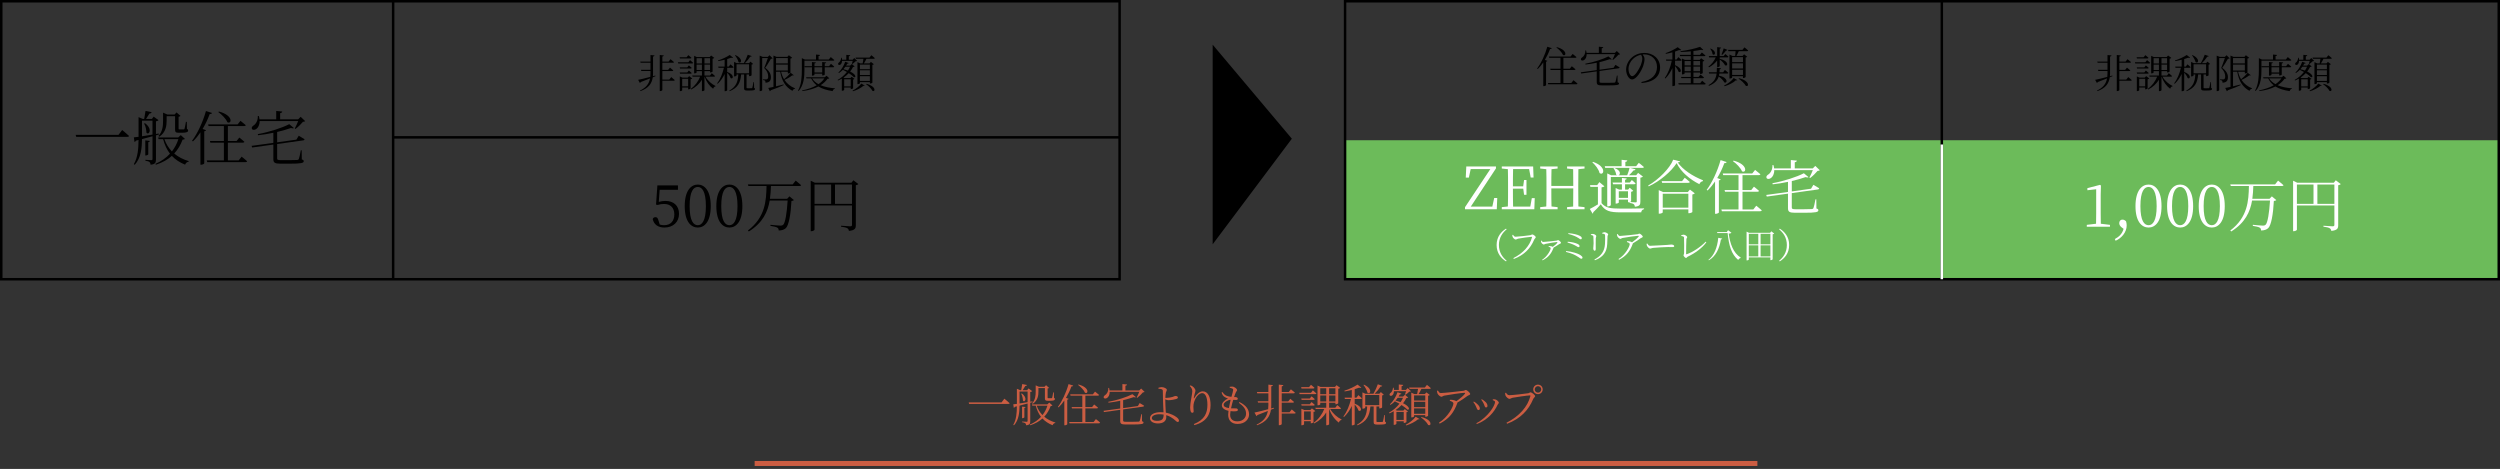 <?xml version="1.0" encoding="UTF-8"?><svg id="_レイヤー_2" xmlns="http://www.w3.org/2000/svg" width="1001" height="187.765" viewBox="0 0 1001 187.765"><rect x="0" y="0" width="1001" height="187.765" fill="#333333" stroke="none"/><defs><style>.cls-1{stroke:#cb5d42;stroke-width:2px;}.cls-1,.cls-2,.cls-3{stroke-miterlimit:10;}.cls-1,.cls-4{fill:#cb5d42;}.cls-2{stroke:#fff;}.cls-2,.cls-3{fill:none;}.cls-5{fill:#fff;}.cls-3{stroke:#000;}.cls-6{fill:#6cbb5a;}</style></defs><g id="_レイヤー_2-2"><rect class="cls-6" x="538.564" y="56.151" width="461.936" height="55.651"/><path d="M621.334,19.289c-.086.207-.31.344-.689.327-.568,1.568-1.292,3.049-2.084,4.375l1.017.379c-.069.155-.224.275-.534.31v9.44c-.017.086-.465.379-.913.379h-.207v-9.509c-.689,1.016-1.43,1.912-2.205,2.653l-.258-.172c1.55-2.084,3.152-5.409,4.083-8.751l1.792.569ZM630.016,32.123s1.017.775,1.62,1.344c-.052.189-.207.276-.448.276h-11.266l-.138-.517h5.03v-5.203h-3.962l-.138-.5h4.1v-4.375h-4.496l-.138-.5h8.665l.844-1.051s.948.741,1.55,1.275c-.052.189-.224.276-.465.276h-4.789v4.375h2.566l.792-.999s.931.706,1.482,1.223c-.035.189-.207.275-.448.275h-4.393v5.203h3.169l.861-1.103ZM623.367,18.876c4.358,1.154,3.755,3.842,2.463,3.135-.396-1.017-1.654-2.274-2.653-2.98l.189-.155Z"/><path d="M646.791,25.973s1.051.62,1.706,1.034c-.017.189-.189.327-.414.344l-7.631,1.068v4.203c0,.396.138.534,1.103.534h2.48c1.137,0,1.964-.017,2.326-.052.276-.034.362-.104.448-.275.155-.328.362-1.344.603-2.584h.241l.035,2.688c.431.138.568.259.568.517,0,.551-.672.741-4.255.741h-2.55c-1.688,0-2.119-.293-2.119-1.344v-4.272l-6.219.861-.172-.482,6.391-.878v-2.963c-1.464.31-3.015.568-4.496.723l-.069-.327c3.308-.585,7.252-1.878,9.234-2.929l1.361,1.137c-.138.138-.465.138-.879,0-1.103.396-2.498.792-4.031,1.154v3.049l5.65-.792.689-1.154ZM635.3,21.666c.018,1.189-.465,1.981-.964,2.326-.448.328-1.085.379-1.292-.017-.172-.362.051-.706.396-.947.758-.431,1.413-1.551,1.327-2.825l.293-.018c.103.345.172.672.207.982h4.91v-2.463l1.774.172c-.035.241-.207.414-.62.482v1.809h5.289l.741-.741,1.327,1.275c-.121.121-.327.172-.655.189-.517.637-1.464,1.568-2.188,2.102l-.207-.138c.31-.568.724-1.481,1-2.188h-11.336Z"/><path d="M657.209,32.83c4.221-.741,6.253-2.912,6.253-6.03,0-3.066-2.274-5.03-5.116-5.03-.207,0-.414.017-.621.035.396.551.741,1.154.741,1.826,0,.827-.189,1.792-.534,2.774-.724,2.067-2.722,5.409-4.479,5.409-1.154,0-2.36-1.826-2.36-3.945,0-1.74.827-3.532,2.291-4.841,1.413-1.258,3.188-1.843,5.031-1.843,3.549,0,6.288,2.326,6.288,5.892,0,2.859-1.792,5.788-7.425,6.15l-.069-.396ZM657.088,21.907c-1.206.241-2.377.844-3.256,1.706-1.103,1.068-1.774,2.463-1.774,3.979,0,1.654.758,2.912,1.464,2.912,1.137,0,2.722-2.722,3.428-4.358.327-.827.62-1.878.62-2.653,0-.62-.189-1.068-.482-1.585Z"/><path d="M670.693,26.076c3.256,1.378,2.395,3.411,1.395,2.636-.224-.706-.844-1.636-1.395-2.291v7.701c0,.103-.379.362-.896.362h-.172v-7.235c-.706,1.567-1.637,2.98-2.808,4.186l-.241-.224c1.361-1.895,2.292-4.41,2.808-6.891h-2.222l-.121-.482h2.584v-2.877c-.861.241-1.774.448-2.619.585l-.103-.275c1.706-.551,3.807-1.637,4.841-2.377l1.43,1.103c-.155.172-.431.189-.844.052-.448.189-1.016.396-1.636.603v3.187h.603l.724-.965s.81.689,1.327,1.171c-.052.189-.207.276-.448.276h-2.205v1.757ZM681.528,32.313s.913.724,1.464,1.24c-.051.19-.224.259-.431.259h-10.422l-.138-.5h4.979v-2.016h-3.755l-.138-.5h3.893v-1.774h-2.463v.431c0,.103-.431.344-.878.344h-.172v-6.357l1.137.517h2.377v-1.481h-4.255l-.138-.5h4.393v-1.43c-1.326.138-2.722.241-4.048.258l-.069-.31c2.739-.327,6.081-1.103,7.838-1.757l1.309,1.24c-.172.121-.5.138-.878-.035-.861.172-1.93.345-3.083.482v1.55h2.584l.775-.964s.913.672,1.447,1.206c-.034.19-.189.259-.448.259h-4.358v1.481h2.498l.586-.638,1.309.982c-.103.121-.362.259-.672.328v4.634c-.017.104-.534.345-.896.345h-.172v-.585h-2.653v1.774h2.05l.775-.964s.861.689,1.396,1.188c-.035.189-.207.276-.431.276h-3.79v2.016h2.688l.792-1ZM674.517,24.457v1.74h2.463v-1.74h-2.463ZM676.98,28.505v-1.826h-2.463v1.826h2.463ZM678.049,24.457v1.74h2.653v-1.74h-2.653ZM680.701,28.505v-1.826h-2.653v1.826h2.653Z"/><path d="M684.056,26.697c1.309-1,2.308-2.309,2.946-3.721h-2.67l-.121-.517h3.342v-3.583l1.585.189c-.018.207-.172.362-.569.414v2.98h1.585l.689-.827s.758.603,1.241,1.068c-.035.189-.189.276-.431.276h-3.084v.568c3.928.913,3.308,3.239,2.136,2.602-.362-.775-1.327-1.757-2.136-2.326v2.653c0,.138-.431.379-.81.379h-.207v-2.619c-.844,1.103-1.964,2.016-3.291,2.739l-.207-.275ZM688.431,29.453c-.035.275-.086.551-.155.827,3.928.827,3.377,3.359,2.119,2.688-.362-.775-1.344-1.723-2.222-2.343-.431,1.43-1.447,2.739-3.894,3.738l-.207-.276c2.343-1.257,3.032-2.842,3.256-4.634h-2.998l-.121-.517h3.17c.034-.585.052-1.188.052-1.792l1.654.172c-.035.207-.172.379-.534.431-.017.396-.035.792-.069,1.188h1.447l.724-.947s.844.672,1.378,1.188c-.052.189-.207.276-.448.276h-3.152ZM684.969,19.427c2.67,1.206,1.637,3.118.741,2.309-.018-.724-.5-1.654-.948-2.188l.207-.121ZM691.704,19.978c-.069.189-.275.327-.62.31-.465.585-1.034,1.24-1.516,1.688l-.276-.155c.258-.62.603-1.55.878-2.446l1.533.603ZM690.344,34.242c1.447-.672,3.049-1.861,3.825-2.998l1.43.81c-.086.172-.293.189-.586.104-.947.964-2.842,1.895-4.513,2.36l-.155-.275ZM692.066,20.495l-.138-.517h5.737l.81-1.017s.947.724,1.499,1.258c-.034.189-.189.275-.431.275h-3.325c-.293.672-.655,1.396-.965,1.895h2.481l.603-.637,1.257.982c-.086.121-.344.241-.637.293v7.838c-.017.103-.534.379-.913.379h-.155v-.741h-4.341v.534c0,.138-.431.396-.896.396h-.172v-9.596l1.154.551h1.137c.069-.5.121-1.24.155-1.895h-2.86ZM693.548,22.889v1.999h4.341v-1.999h-4.341ZM693.548,27.42h4.341v-2.05h-4.341v2.05ZM697.889,30.004v-2.067h-4.341v2.067h4.341ZM696.287,31.314c4.497,1.068,4.014,3.704,2.722,3.032-.5-.947-1.861-2.188-2.895-2.859l.172-.172Z"/><path class="cls-5" d="M599.501,79.271l-.188,4.509h-12.728v-.821l10.145-15.265h-7.867l-.728,3.429h-1.245l.211-4.462h11.882v.775l-10.074,15.287h8.618l.751-3.452h1.221Z"/><path class="cls-5" d="M614.509,79.341l-.164,4.438h-13.033v-.845l2.442-.259c.071-2.23.071-4.509.071-6.811v-1.291c0-2.278,0-4.579-.071-6.834l-2.442-.258v-.822h12.563l.164,4.415h-1.15l-.634-3.382h-6.411c-.071,2.208-.071,4.509-.071,6.904h4.11l.352-2.536h.963v5.941h-.963l-.329-2.466h-4.133c0,2.606,0,4.908.071,7.186h6.88l.611-3.382h1.174Z"/><path class="cls-5" d="M631.983,67.741c-.047,2.231-.047,4.509-.047,6.834v1.291c0,2.255,0,4.557.047,6.811l2.465.259v.845h-6.998v-.845l2.442-.235c.047-2.207.047-4.509.047-7.256h-8.783c0,2.724,0,5.025.071,7.232l2.442.259v.845h-6.974v-.845l2.442-.259c.071-2.23.071-4.509.071-6.811v-1.291c0-2.278,0-4.579-.071-6.834l-2.442-.258v-.822h6.974v.822l-2.442.258c-.071,2.185-.071,4.438-.071,6.717h8.783c0-2.255,0-4.509-.047-6.717l-2.442-.258v-.822h6.998v.822l-2.465.258Z"/><path class="cls-5" d="M641.261,81.337c1.667,1.902,3.499,2.185,7.585,2.185,2.818,0,6.575,0,9.44-.094v.328c-.657.117-1.08.563-1.15,1.269h-8.266c-4.321,0-6.247-.54-7.914-3.218-.845,1.033-2.208,2.419-3.053,3.194.07.281-.047.423-.235.54l-1.104-1.879c.775-.376,2.043-1.104,3.241-1.832v-7.021h-3.03l-.117-.681h2.841l.893-1.221,2.02,1.69c-.165.164-.517.353-1.151.423v6.316ZM637.833,64.805c5.636,1.902,4.368,5.754,2.63,4.485-.305-1.456-1.714-3.264-2.888-4.297l.258-.188ZM642.553,66.544h6.739v-2.56l2.278.234c-.047.306-.235.517-.775.61v1.715h4.298l1.08-1.339s1.292.939,2.043,1.668c-.07.258-.258.352-.587.352h-4.932l2.161.563c-.071.259-.376.47-.822.47-.446.61-1.104,1.292-1.808,1.926h2.889l.775-.963,1.949,1.479c-.165.188-.564.399-1.034.446v9.604c0,1.151-.234,1.855-2.207,2.02-.047-.376-.141-.751-.423-.986-.282-.211-.775-.423-1.691-.517v-.328c-.117.023-.258.047-.399.047h-.235v-1.057h-3.687v1.174c0,.117-.54.423-1.08.423h-.188v-6.247l1.385.635h1.127v-2.138h-3.546l-.188-.681h3.734v-1.855l1.926.235c-.047.258-.235.446-.658.517v1.104h1.879l.822-1.01s.916.751,1.503,1.315c-.071.258-.282.375-.587.375h-3.616v2.138h1.221l.634-.752,1.433,1.245c-.165.164-.493.328-.869.398v3.805c-.023.07-.235.188-.517.281.422.048,1.902.142,2.301.142.375,0,.47-.117.47-.423v-9.746h-10.38v11.249c0,.164-.563.54-1.198.54h-.234v-13.221l1.573.751h2.395c-.141-.047-.258-.117-.399-.234-.047-.846-.587-1.949-1.081-2.607l.258-.117c2.795.939,2.607,2.654,1.785,2.959h3.452c.376-.893.751-2.066.963-2.959h-9.769l-.164-.681ZM651.853,79.224v-2.63h-3.687v2.63h3.687Z"/><path class="cls-5" d="M672.709,64.618c-.07.282-.375.376-.939.423,2.067,2.959,5.965,5.495,10.098,7.139l-.047.353c-.681.117-1.221.634-1.386,1.221-3.875-1.926-7.444-5.002-9.111-8.431-2.184,3.405-6.763,7.28-11.202,9.3l-.188-.353c4.016-2.23,8.759-6.951,10.004-10.332l2.771.681ZM676.654,75.914l1.949,1.503c-.165.188-.54.375-.986.469v6.998c-.023.165-.846.493-1.362.493h-.235v-1.526h-10.262v1.198c0,.164-.681.517-1.338.517h-.258v-9.44l1.714.775h9.91l.869-.986ZM674.564,71.169s1.245.963,2.043,1.69c-.071.235-.305.353-.634.353h-10.45l-.188-.681h8.148l1.081-1.362ZM676.02,83.146v-5.565h-10.262v5.565h10.262Z"/><path class="cls-5" d="M691.358,64.877c-.118.281-.423.469-.939.445-.775,2.138-1.761,4.157-2.841,5.965l1.385.517c-.094.212-.305.376-.728.423v12.869c-.023.117-.634.517-1.245.517h-.282v-12.963c-.939,1.386-1.949,2.606-3.006,3.616l-.352-.234c2.113-2.842,4.297-7.374,5.565-11.93l2.442.775ZM703.194,82.371s1.386,1.058,2.208,1.832c-.07.259-.282.376-.611.376h-15.358l-.188-.705h6.857v-7.092h-5.401l-.188-.681h5.589v-5.965h-6.129l-.188-.681h11.812l1.15-1.433s1.292,1.01,2.114,1.737c-.071.259-.305.376-.634.376h-6.528v5.965h3.499l1.08-1.362s1.269.963,2.02,1.668c-.047.258-.282.375-.611.375h-5.988v7.092h4.321l1.174-1.503ZM694.129,64.312c5.941,1.574,5.119,5.237,3.358,4.274-.54-1.386-2.254-3.1-3.616-4.062l.258-.212Z"/><path class="cls-5" d="M726.07,73.988s1.432.845,2.325,1.409c-.023.258-.258.445-.563.469l-10.403,1.456v5.73c0,.54.188.728,1.503.728h3.382c1.55,0,2.677-.023,3.17-.07.376-.047.493-.141.611-.376.211-.446.493-1.831.822-3.522h.329l.047,3.664c.587.188.775.352.775.704,0,.752-.916,1.01-5.8,1.01h-3.476c-2.302,0-2.889-.399-2.889-1.832v-5.823l-8.478,1.174-.235-.657,8.712-1.198v-4.039c-1.996.423-4.109.775-6.129.986l-.094-.446c4.509-.798,9.887-2.56,12.587-3.992l1.855,1.551c-.188.188-.634.188-1.198,0-1.503.54-3.405,1.08-5.495,1.573v4.156l7.703-1.08.939-1.573ZM710.407,68.117c.023,1.62-.634,2.7-1.315,3.17-.611.446-1.479.517-1.761-.023-.235-.493.07-.963.54-1.291,1.033-.587,1.926-2.114,1.808-3.852l.399-.023c.141.47.235.916.282,1.339h6.693v-3.358l2.418.234c-.047.329-.282.564-.845.658v2.466h7.209l1.01-1.01,1.808,1.737c-.165.164-.446.235-.893.259-.704.868-1.996,2.137-2.982,2.864l-.282-.188c.423-.775.986-2.02,1.362-2.982h-15.452Z"/><path class="cls-5" d="M603.012,91.553l.238.28c-1.625,1.316-3.082,3.334-3.082,6.275s1.457,4.959,3.082,6.275l-.238.28c-1.891-1.205-3.768-3.18-3.768-6.556s1.877-5.351,3.768-6.556Z"/><path class="cls-5" d="M606.815,94.79c.798,0,5.252-.477,5.925-.616.364-.085.546-.309.785-.309.406,0,1.387.729,1.387,1.12,0,.309-.448.547-.645,1.009-1.471,3.488-3.978,6.107-8.11,7.69l-.21-.336c4.006-2.018,6.583-5.015,7.452-8.293.056-.21-.028-.238-.168-.238-.617,0-4.595.561-5.393.743-.378.084-.687.364-.953.364-.42,0-1.079-.673-1.219-1.023-.07-.195-.112-.406-.14-.798l.266-.099c.224.337.533.785,1.023.785Z"/><path class="cls-5" d="M617.217,96.316c.238.351.378.561.687.561.771,0,4.692-.435,5.337-.532.294-.028.406-.21.616-.21.322,0,1.177.756,1.177,1.092,0,.295-.49.351-.729.519-.448.309-1.359.896-2.283,1.415,0,.056-.014.112-.042.196-.812,2.157-2.031,3.754-4.356,4.889l-.168-.225c2.087-1.33,3.432-3.894,3.432-4.608,0-.336-.392-.504-.84-.658l.042-.225c.28,0,.49-.014.701.015.406.027.728.168.938.294.77-.546,1.541-1.219,1.821-1.667.126-.21.084-.266-.14-.266-.49,0-3.404.476-4.566.728-.406.099-.448.267-.729.267-.308,0-.826-.448-.98-.812-.098-.21-.126-.435-.126-.7l.21-.07Z"/><path class="cls-5" d="M627.087,100.518c2.577.238,4.818,1.022,5.813,1.695.476.322.729.63.729.952,0,.225-.14.435-.477.435-.308,0-.63-.309-1.106-.631-1.709-1.134-2.983-1.54-5.057-2.114l.098-.337ZM627.704,96.778c1.821.112,3.194.533,3.922.869.533.252.827.519.827.91,0,.225-.168.406-.434.406-.196,0-.406-.14-.771-.364-.869-.519-1.821-.952-3.614-1.499l.07-.322ZM633.349,95.378c0,.238-.168.435-.392.435-.294,0-.477-.183-.854-.448-1.079-.7-2.185-1.177-4.174-1.695l.056-.308c2.017.168,3.53.56,4.37.966.771.379.995.658.995,1.051Z"/><path class="cls-5" d="M636.985,94.088v-.279c.28-.084.574-.154.798-.154.518,0,1.373.504,1.373.854,0,.266-.168.406-.21.924-.042.603-.014,3.685-.014,4.259,0,.532-.196.7-.448.7-.308,0-.546-.434-.546-.952,0-.378.112-.925.14-2.073,0-.645-.028-2.018-.084-2.535-.028-.337-.042-.448-.28-.547-.21-.098-.434-.14-.728-.196ZM638.596,104.216l-.182-.309c2.731-1.442,4.048-3.319,4.216-6.19.07-1.275.098-2.466.042-3.433-.028-.238-.056-.434-.308-.574-.154-.084-.477-.14-.84-.182l-.014-.28c.308-.141.7-.267.953-.267.532,0,1.457.547,1.457.841s-.238.378-.266.826c-.028.827-.084,2.241-.126,3.11-.154,3.249-1.765,5.267-4.931,6.457Z"/><path class="cls-5" d="M647.709,93.711c.28.421.476.771.882.771.896,0,6.332-.588,7.144-.714.294-.042.42-.238.658-.238.378,0,1.373.854,1.373,1.246,0,.322-.56.379-.868.616-.603.448-1.849,1.345-3.124,2.06,0,.07-.014.14-.042.224-1.05,2.858-2.507,4.819-5.463,6.332l-.224-.294c2.773-1.695,4.497-5.029,4.497-5.981,0-.42-.519-.631-1.135-.841l.07-.308c.406,0,.644,0,.896.056.448.07.84.21,1.092.378,1.079-.756,2.213-1.709,2.62-2.283.182-.266.126-.322-.168-.322-.672,0-4.651.561-6.22.869-.546.111-.56.364-.896.364-.35,0-.994-.561-1.205-.995-.112-.238-.14-.532-.182-.854l.294-.084Z"/><path class="cls-5" d="M659.581,97.506c.308.477.532.911,1.121.911,1.247,0,6.149-.322,6.794-.351.938-.07,1.331-.154,1.695-.154.532,0,1.163.238,1.163.616,0,.253-.14.406-.616.406-.49,0-.981-.027-1.835-.027-.883,0-4.819.21-5.87.336-.798.084-.952.294-1.358.294-.392,0-1.051-.687-1.247-1.162-.098-.267-.112-.505-.126-.785l.28-.084Z"/><path class="cls-5" d="M673.147,94.215c.336-.127.7-.253.952-.253.575,0,1.471.645,1.471.98,0,.238-.294.406-.336.854-.07.771-.112,4.609-.112,5.897,0,.112.028.154.14.126,2.536-.812,5.785-3.039,7.69-5.057l.266.267c-1.723,2.311-4.398,4.286-7.382,5.715-.435.21-.462.546-.757.546-.336,0-1.008-.771-1.008-1.078,0-.196.224-.378.238-.896.028-.854.056-5.197-.028-6.247-.014-.238-.154-.435-1.121-.589l-.014-.266Z"/><path class="cls-5" d="M684.052,104.048c2.255-1.709,3.572-4.931,3.936-8.825l1.597.295c-.042.182-.21.336-.532.35-.588,3.727-2.101,6.78-4.819,8.349l-.182-.168ZM693.269,93.192c-.182.211-.561.322-1.093.364.532,3.923,1.765,7.704,4.833,9.596l-.07.154c-.406.098-.798.42-.953.784-2.773-2.27-3.754-5.925-4.244-10.758h-4.118l-.112-.42h3.88l.518-.743,1.359,1.022Z"/><path class="cls-5" d="M710.393,93.529c-.098.111-.336.224-.616.28v10.029c-.014.098-.448.336-.771.336h-.14v-1.106h-8.643v.84c0,.112-.322.351-.742.351h-.154v-11.515l.995.477h8.404l.533-.603,1.134.911ZM700.223,93.627v4.202h3.796v-4.202h-3.796ZM700.223,102.662h3.796v-4.44h-3.796v4.44ZM704.944,93.627v4.202h3.922v-4.202h-3.922ZM708.866,102.662v-4.44h-3.922v4.44h3.922Z"/><path class="cls-5" d="M712.612,91.553c1.891,1.205,3.768,3.18,3.768,6.556s-1.877,5.351-3.768,6.556l-.238-.28c1.625-1.316,3.082-3.334,3.082-6.275s-1.457-4.959-3.082-6.275l.238-.28Z"/><path class="cls-5" d="M844.83,90.029v.751h-9.276v-.751l3.71-.446c.023-1.409.047-2.795.047-4.18v-9.629l-3.522.399v-.846l5.072-1.314.352.281-.094,3.641v7.468c0,1.385.023,2.771.047,4.18l3.664.446Z"/><path class="cls-5" d="M849.387,90.945c-.587-.493-.845-1.058-.845-1.598,0-.751.446-1.408,1.315-1.408.446,0,.869.164,1.409.657.165.587.258,1.057.258,1.667,0,2.818-2.161,5.167-4.438,6.129l-.305-.681c1.738-.939,2.982-2.16,3.499-4.086l-.893-.681Z"/><path class="cls-5" d="M865.474,82.538c0,6.27-2.536,8.571-5.19,8.571-2.677,0-5.236-2.302-5.236-8.571s2.56-8.642,5.236-8.642c2.654,0,5.19,2.348,5.19,8.642ZM860.284,90.169c1.644,0,3.241-1.69,3.241-7.632,0-6.012-1.597-7.68-3.241-7.68-1.69,0-3.264,1.645-3.264,7.68,0,5.965,1.574,7.632,3.264,7.632Z"/><path class="cls-5" d="M878.133,82.538c0,6.27-2.536,8.571-5.19,8.571-2.677,0-5.236-2.302-5.236-8.571s2.56-8.642,5.236-8.642c2.654,0,5.19,2.348,5.19,8.642ZM872.943,90.169c1.644,0,3.241-1.69,3.241-7.632,0-6.012-1.597-7.68-3.241-7.68-1.69,0-3.264,1.645-3.264,7.68,0,5.965,1.574,7.632,3.264,7.632Z"/><path class="cls-5" d="M890.792,82.538c0,6.27-2.536,8.571-5.19,8.571-2.677,0-5.236-2.302-5.236-8.571s2.56-8.642,5.236-8.642c2.654,0,5.19,2.348,5.19,8.642ZM885.603,90.169c1.644,0,3.241-1.69,3.241-7.632,0-6.012-1.597-7.68-3.241-7.68-1.69,0-3.264,1.645-3.264,7.68,0,5.965,1.574,7.632,3.264,7.632Z"/><path class="cls-5" d="M912.141,72.322s1.338,1.058,2.16,1.809c-.023.234-.258.353-.61.353h-11.46c-.07,1.69-.141,3.405-.399,5.119h6.88l.939-.986,1.785,1.503c-.165.164-.493.306-.986.353-.282,5.354-1.057,9.722-2.254,10.872-.705.635-1.667.939-2.865.939,0-.47-.118-.868-.517-1.127-.399-.282-1.691-.563-2.795-.728l.024-.423c1.244.141,3.452.328,4.039.328.493,0,.728-.07,1.033-.305.869-.752,1.503-4.885,1.808-9.746h-7.186c-.775,4.509-2.748,8.9-8.36,12.399l-.352-.399c6.974-5.307,7.327-11.93,7.444-17.8h-7.256l-.211-.658h17.941l1.198-1.503Z"/><path class="cls-5" d="M937.248,73.708c-.164.188-.563.399-1.033.47v16.016c0,1.222-.305,2.02-2.771,2.255-.07-.493-.235-.846-.658-1.081-.422-.234-1.15-.445-2.489-.61v-.376s3.1.235,3.687.235c.54,0,.705-.188.705-.61v-7.727h-15.006v9.676c0,.211-.563.61-1.245.61h-.282v-20.195l1.667.798h14.63l.798-.986,1.996,1.526ZM919.682,81.622h6.646v-7.749h-6.646v7.749ZM934.688,81.622v-7.749h-6.81v7.749h6.81Z"/><path d="M845.856,30.498l-1.104.464c-.368,2.529-1.713,4.354-4.946,5.522l-.16-.224c2.449-1.168,3.617-2.721,4.018-4.866-1.041.432-2.273.912-3.729,1.457-.064.192-.192.336-.336.368l-.704-1.249c.913-.176,2.769-.625,4.866-1.185.048-.448.08-.913.08-1.409v-.944h-3.665l-.144-.48h3.809v-2.833h-3.954l-.144-.464h4.098v-2.625l1.601.16c-.032.224-.16.384-.577.448v6.739c0,.4-.016.769-.048,1.137l.96-.256.08.24ZM852.163,30.866s.864.688,1.408,1.201c-.048.176-.192.256-.416.256h-4.562v3.729c0,.16-.448.416-.848.416h-.192v-14.454l1.617.176c-.048.224-.176.384-.577.448v2.017h2.497l.769-.96s.864.672,1.409,1.168c-.048.176-.208.256-.417.256h-4.258v2.865h2.305l.752-.912s.816.656,1.329,1.12c-.048.176-.192.256-.417.256h-3.97v3.409h2.77l.8-.992Z"/><path d="M859.68,24.063s.784.64,1.264,1.104c-.032.16-.192.24-.416.24h-5.57l-.128-.464h4.162l.688-.88ZM855.63,23.407l-.128-.48h2.817l.672-.848s.784.608,1.265,1.072c-.048.176-.192.256-.417.256h-4.209ZM858.575,26.976l.624-.784s.72.56,1.152.992c-.032.176-.176.256-.4.256h-4.274l-.128-.464h3.025ZM855.678,29.489l-.128-.464h3.025l.624-.8s.72.576,1.152,1.008c-.032.176-.176.256-.4.256h-4.274ZM860.56,31.426c-.096.128-.336.256-.656.304v3.698c-.016.112-.512.352-.849.352h-.128v-.736h-2.385v1.104c0,.112-.4.336-.816.336h-.144v-5.89l1.04.48h2.145l.56-.592,1.233.944ZM858.927,34.563v-3.009h-2.385v3.009h2.385ZM865.858,30.706c.928,1.633,2.561,3.025,4.034,3.713l-.016.16c-.432.08-.784.4-.944.96-1.424-1.041-2.689-2.737-3.441-4.834h-.032v5.426c0,.08-.336.352-.865.352h-.16v-4.562c-.977,1.617-2.417,2.929-4.274,3.922l-.176-.24c1.713-1.265,2.994-3.009,3.746-4.898h-3.041l-.128-.464h3.874v-1.76h-2.129v.576c0,.096-.417.32-.816.32h-.16v-7.027l1.057.497h5.154l.576-.625,1.281.96c-.112.128-.368.272-.688.336v5.154c-.016.096-.528.352-.848.352h-.16v-.544h-2.241v1.76h2.208l.705-.928s.832.656,1.329,1.152c-.032.16-.208.24-.417.24h-3.425ZM862.305,23.311v2.113h2.129v-2.113h-2.129ZM864.434,28.017v-2.145h-2.129v2.145h2.129ZM865.458,23.311v2.113h2.241v-2.113h-2.241ZM867.699,28.017v-2.145h-2.241v2.145h2.241Z"/><path d="M874.559,28.801c3.169,1.137,2.353,3.153,1.36,2.449-.192-.672-.8-1.553-1.36-2.129v7.043c0,.08-.368.352-.88.352h-.144v-6.899c-.688,1.489-1.617,2.817-2.785,3.938l-.208-.224c1.296-1.681,2.177-3.954,2.705-6.194h-2.177l-.112-.48h2.577v-2.737c-.833.224-1.729.4-2.561.528l-.096-.256c1.665-.496,3.698-1.489,4.69-2.177l1.345,1.056c-.144.16-.417.16-.8.048-.432.176-.96.352-1.553.528v3.009h.624l.688-.896s.784.656,1.265,1.12c-.032.176-.192.256-.417.256h-2.161v1.665ZM885.332,35.188c.32.128.368.24.368.448,0,.416-.4.608-2.145.608h-1.072c-.993,0-1.168-.256-1.168-.96v-5.475h-1.168c-.304,3.394-1.345,5.378-4.626,6.707l-.112-.24c2.721-1.569,3.441-3.489,3.602-6.467h-.704v.464c0,.096-.432.32-.849.32h-.144v-5.811l1.073.496h2.849c.576-.976,1.2-2.353,1.552-3.377l1.585.544c-.064.176-.256.288-.592.256-.512.801-1.312,1.793-2.129,2.577h1.665v-.016h.032l.528-.592,1.04.928c-.112.112-.336.24-.592.288v4.274c-.016.08-.4.32-.816.32h-.192v-.672h-1.008v5.234c0,.224.048.288.416.288h.849c.4,0,.688,0,.816-.016.128-.016.192-.048.24-.208.096-.256.288-1.296.448-2.257h.208l.048,2.337ZM877.873,22.046c3.233,1.473,2.305,3.666,1.232,2.833-.176-.88-.864-2.017-1.425-2.721l.192-.112ZM878.305,29.329h5.01v-3.602h-5.01v3.602Z"/><path d="M892.768,23.359c-.128.128-.352.176-.705.176-.56.944-1.584,2.721-2.305,3.633,1.697,1.185,2.305,2.529,2.305,3.698.016,1.44-.576,2.177-2.161,2.241,0-.336-.064-.688-.192-.816-.128-.112-.464-.208-.849-.256v-.24h1.232c.192,0,.304-.016.448-.096.288-.144.432-.48.432-1.073,0-1.088-.416-2.225-1.601-3.409.416-.977,1.072-2.737,1.473-3.97h-2.273v12.869c0,.08-.32.368-.833.368h-.176v-14.214l1.216.497h2.065l.672-.656,1.249,1.249ZM901.203,30.113c-.112.144-.272.176-.608.064-.944.736-2.145,1.441-3.105,1.809,1.024,1.552,2.465,2.689,4.258,3.393l-.048.16c-.448.048-.816.352-1.009.848-2.705-1.488-4.257-3.889-4.898-7.667h-1.681v5.842c.944-.208,1.985-.464,3.009-.736l.064.24c-1.28.592-2.993,1.329-5.186,2.081-.064.208-.208.352-.352.4l-.656-1.329c.496-.08,1.232-.24,2.097-.416v-12.549l1.217.512h4.37l.576-.656,1.329,1.024c-.096.128-.384.272-.704.336v5.65c-.032.096-.544.304-.896.304h-.144v-.705h-2.705c.256,1.137.656,2.129,1.185,3.009.816-.624,1.84-1.601,2.657-2.577l1.232.96ZM894.112,23.247v2.145h4.722v-2.145h-4.722ZM894.112,28.241h4.722v-2.369h-4.722v2.369Z"/><path d="M905.487,27.84c0,2.641-.128,6.146-2.321,8.596l-.24-.16c1.393-2.497,1.521-5.586,1.521-8.419v-4.578l1.216.56h4.45v-2.001l1.617.16c-.032.224-.192.384-.592.448v1.393h4.114l.784-.992s.88.704,1.425,1.2c-.032.176-.192.256-.416.256h-11.557v3.537ZM915.443,31.346c-.128.144-.304.192-.705.192-.736,1.024-1.665,1.873-2.769,2.577,1.584.688,3.538,1.072,5.714,1.248v.192c-.464.08-.784.4-.896.928-2.305-.352-4.209-.912-5.714-1.856-1.745.912-3.89,1.521-6.418,1.84l-.096-.272c2.225-.448,4.21-1.121,5.827-2.049-.913-.72-1.649-1.617-2.209-2.753h-1.873l-.144-.464h7.411l.769-.592,1.104,1.008ZM912.593,30.21v-.72h-3.089v.448c0,.128-.448.352-.833.352h-.176v-3.345h-2.849l-.112-.448h2.961v-1.665l1.569.176c-.032.208-.176.336-.56.4v1.088h3.089v-1.665l1.601.176c-.032.208-.176.336-.577.4v1.088h1.729l.752-.944s.8.672,1.328,1.136c-.048.176-.208.256-.432.256h-3.377v2.913c0,.112-.432.352-.832.352h-.192ZM908.56,31.394c.624.976,1.488,1.729,2.545,2.305.976-.656,1.777-1.424,2.369-2.305h-4.914ZM912.593,29.025v-2.081h-3.089v2.081h3.089Z"/><path d="M924.976,35.332c-.016.112-.512.336-.816.336h-.144v-.608h-2.609v.944c0,.064-.32.336-.8.336h-.16v-4.85c-.48.272-.977.528-1.521.752l-.16-.24c1.473-.8,2.753-1.937,3.729-3.185-.561-.336-1.137-.64-1.633-.864-.48.496-1.008.928-1.568,1.28l-.208-.176c1.089-.993,2.161-2.673,2.721-4.338l1.393.512c-.064.16-.256.288-.576.256-.128.256-.288.512-.448.769h1.617l.672-.64,1.121,1.008c-.112.128-.272.176-.641.192-.32.625-.704,1.249-1.168,1.825,2.545,1.217,2.417,2.545,1.489,2.257-.432-.496-1.185-1.072-2.033-1.616-.592.64-1.297,1.249-2.097,1.776l.464.208h2.273l.512-.544,1.136.864c-.08.096-.288.208-.544.256v3.489ZM920.542,24.367c-.096,2.337-2.177,1.809-1.424.8.544-.304.992-1.041,1.088-2.049l.24.016c.048.288.08.544.096.784h1.713v-1.953l1.569.16c-.016.224-.192.384-.576.448v1.345h1.537l.64-.672,1.168,1.137c-.128.112-.304.128-.608.144-.32.352-.896.832-1.296,1.088l-.224-.112c.096-.272.256-.752.368-1.136h-4.29ZM921.871,26.72c-.24.336-.512.672-.784.992.688.16,1.281.352,1.809.56.336-.512.625-1.024.865-1.552h-1.889ZM924.016,34.595v-2.849h-2.609v2.849h2.609ZM924.736,36.308c1.312-.688,2.801-1.825,3.521-2.849l1.36.8c-.08.16-.256.176-.512.096-.896.833-2.673,1.729-4.209,2.193l-.16-.24ZM932.275,22.11s.88.672,1.393,1.168c-.032.176-.176.256-.416.256h-2.929c-.304.64-.688,1.345-1.024,1.841h2.241l.561-.592,1.184.928c-.096.112-.32.224-.592.272v7.139c-.016.096-.512.336-.848.336h-.16v-.577h-3.985v.432c0,.128-.384.368-.816.368h-.176v-8.803l1.073.496h1.024c.112-.512.224-1.232.304-1.841h-3.025l-.128-.464h5.57l.752-.96ZM927.697,25.856v1.841h3.985v-1.841h-3.985ZM927.697,30.033h3.985v-1.889h-3.985v1.889ZM931.683,32.419v-1.921h-3.985v1.921h3.985ZM930.322,33.555c4.05,1.008,3.569,3.441,2.385,2.817-.416-.896-1.632-2.033-2.545-2.657l.16-.16Z"/><polyline points="485.553 17.889 517.259 55.54 485.553 97.815"/><rect class="cls-3" x="538.564" y=".5" width="461.936" height="111.303"/><line class="cls-3" x1="777.504" y1="111.803" x2="777.504" y2=".5"/><line class="cls-2" x1="777.504" y1="111.803" x2="777.504" y2="57.852"/><path d="M47.438,54.005l1.479-1.949s1.714,1.385,2.748,2.372c-.07.282-.329.376-.705.376h-20.43l-.235-.798h17.143Z"/><path d="M62.447,63.821c0,1.198-.211,1.949-2.137,2.137-.07-.422-.164-.845-.446-1.057-.282-.258-.775-.423-1.644-.54v-.376s1.926.141,2.349.141c.375,0,.493-.141.493-.47v-9.088c-1.245.352-2.653.728-4.203,1.127-.047,3.476-.353,7.491-2.912,10.286l-.352-.258c1.597-2.748,1.832-6.223,1.878-9.675l-1.033.258c-.117.282-.352.493-.587.54l-.258-1.855c.446-.024,1.104-.118,1.878-.211v-7.891l1.667.728h.587c.165-.916.399-2.254.54-3.194l2.442.493c-.07.329-.375.517-.869.54-.353.634-.893,1.479-1.362,2.161h2.349l.704-.916,1.926,1.409c-.141.211-.54.399-1.01.47v5.072l1.104-.188.071.399-1.174.329v9.628ZM56.858,54.569c1.245-.188,2.677-.423,4.203-.681v-5.565h-4.203v6.247ZM58.032,49.309c3.335,2.442,1.479,5.049.611,3.804-.047-.916-.258-2.536-.939-3.616l.329-.188ZM59.371,61.778c0,.164-.517.47-.963.47h-.235v-6.036l1.808.211c-.023.258-.188.446-.61.517v4.838ZM74.047,55.602c-.188.211-.422.258-.939.305-.775,2.066-1.855,3.969-3.358,5.565,1.597,1.362,3.569,2.372,5.8,3.029l-.047.259c-.634.07-1.127.469-1.385,1.174-2.137-.869-3.898-2.02-5.308-3.522-1.644,1.479-3.733,2.677-6.387,3.546l-.211-.352c2.396-1.033,4.344-2.419,5.847-4.062-1.221-1.597-2.137-3.522-2.748-5.824h-1.808l-.188-.681h8.055l1.01-.939,1.667,1.503ZM63.457,54.451c1.667-1.832,1.832-4.086,1.832-6.152v-3.194l1.714.751h2.889l.798-.845,1.597,1.409c-.141.141-.352.258-.775.329v4.767c0,.258.047.305.423.305h.869c.353,0,.658,0,.775-.023.141,0,.235-.023.306-.235.117-.305.352-1.597.563-2.771h.352l.047,2.841c.423.165.47.353.47.634,0,.587-.563.892-2.56.892h-1.198c-1.245,0-1.456-.352-1.456-1.315v-5.307h-3.382v1.738c0,1.996-.258,4.696-2.982,6.505l-.282-.329ZM65.828,55.719c.658,1.926,1.691,3.57,3.006,4.908,1.151-1.456,2.02-3.123,2.583-4.908h-5.589Z"/><path d="M84.9,45.223c-.118.282-.423.469-.939.446-.775,2.137-1.761,4.157-2.841,5.965l1.385.517c-.094.211-.305.376-.728.423v12.869c-.023.118-.634.517-1.245.517h-.282v-12.962c-.939,1.385-1.949,2.606-3.006,3.616l-.352-.235c2.113-2.841,4.297-7.374,5.565-11.93l2.442.775ZM96.736,62.717s1.386,1.057,2.208,1.832c-.07.258-.282.375-.61.375h-15.358l-.188-.705h6.857v-7.092h-5.401l-.188-.681h5.589v-5.964h-6.129l-.188-.681h11.812l1.15-1.433s1.292,1.01,2.114,1.738c-.07.258-.305.376-.634.376h-6.528v5.964h3.499l1.08-1.362s1.269.963,2.02,1.667c-.047.258-.282.375-.611.375h-5.988v7.092h4.321l1.174-1.503ZM87.671,44.659c5.941,1.574,5.119,5.237,3.358,4.274-.54-1.385-2.254-3.1-3.616-4.062l.258-.211Z"/><path d="M119.612,54.334s1.432.845,2.325,1.409c-.023.258-.258.446-.563.469l-10.403,1.456v5.73c0,.54.188.728,1.503.728h3.382c1.55,0,2.677-.023,3.17-.07.376-.047.493-.141.611-.376.211-.446.493-1.832.822-3.522h.329l.047,3.664c.587.188.775.352.775.705,0,.751-.916,1.01-5.801,1.01h-3.475c-2.302,0-2.889-.399-2.889-1.832v-5.824l-8.478,1.174-.235-.658,8.712-1.198v-4.039c-1.996.423-4.109.775-6.129.986l-.094-.446c4.509-.798,9.887-2.56,12.587-3.992l1.855,1.55c-.188.188-.634.188-1.198,0-1.503.54-3.405,1.08-5.495,1.573v4.156l7.703-1.08.939-1.573ZM103.949,48.463c.023,1.621-.634,2.701-1.315,3.17-.611.446-1.479.517-1.761-.023-.235-.493.07-.963.54-1.292,1.033-.587,1.926-2.114,1.808-3.852l.399-.023c.141.47.235.916.282,1.339h6.693v-3.358l2.418.235c-.047.329-.282.564-.845.658v2.466h7.209l1.01-1.01,1.808,1.738c-.165.164-.446.235-.893.258-.704.869-1.996,2.137-2.982,2.865l-.282-.188c.423-.775.986-2.02,1.362-2.982h-15.452Z"/><path d="M263.779,80.847c.869-.258,1.69-.399,2.653-.399,3.241,0,5.448,1.855,5.448,5.166,0,3.241-2.301,5.495-5.847,5.495-2.489,0-4.157-1.127-4.697-3.381.188-.517.587-.775,1.104-.775.658,0,.939.329,1.245,1.432l.47,1.527c.587.164,1.127.258,1.738.258,2.654,0,4.109-1.691,4.109-4.321,0-2.724-1.62-4.18-4.109-4.18-.869,0-1.738.117-2.56.399l-.658-.141.54-7.679h8.243v1.761h-7.327l-.352,4.837Z"/><path d="M284.587,82.538c0,6.27-2.536,8.571-5.19,8.571-2.677,0-5.237-2.301-5.237-8.571s2.56-8.642,5.237-8.642c2.654,0,5.19,2.348,5.19,8.642ZM279.397,90.17c1.644,0,3.241-1.691,3.241-7.632,0-6.012-1.597-7.679-3.241-7.679-1.69,0-3.264,1.644-3.264,7.679,0,5.965,1.574,7.632,3.264,7.632Z"/><path d="M297.246,82.538c0,6.27-2.536,8.571-5.19,8.571-2.677,0-5.237-2.301-5.237-8.571s2.56-8.642,5.237-8.642c2.654,0,5.19,2.348,5.19,8.642ZM292.056,90.17c1.644,0,3.241-1.691,3.241-7.632,0-6.012-1.597-7.679-3.241-7.679-1.69,0-3.264,1.644-3.264,7.679,0,5.965,1.574,7.632,3.264,7.632Z"/><path d="M318.594,72.322s1.338,1.057,2.16,1.809c-.023.234-.258.352-.61.352h-11.46c-.07,1.691-.141,3.405-.399,5.119h6.88l.939-.986,1.785,1.503c-.165.165-.493.306-.986.353-.282,5.354-1.057,9.722-2.254,10.873-.705.634-1.667.939-2.865.939,0-.47-.118-.869-.517-1.127-.399-.282-1.691-.563-2.795-.728l.023-.423c1.245.141,3.452.329,4.04.329.493,0,.728-.07,1.033-.305.869-.751,1.503-4.885,1.808-9.746h-7.186c-.775,4.509-2.748,8.9-8.36,12.399l-.353-.399c6.975-5.307,7.327-11.93,7.444-17.8h-7.256l-.211-.658h17.941l1.198-1.503Z"/><path d="M343.701,73.708c-.164.188-.563.399-1.033.47v16.016c0,1.221-.305,2.02-2.771,2.254-.07-.493-.235-.846-.658-1.081-.422-.235-1.15-.446-2.489-.61v-.376s3.1.235,3.687.235c.54,0,.705-.188.705-.61v-7.726h-15.006v9.675c0,.211-.563.61-1.245.61h-.282v-20.195l1.667.798h14.63l.798-.986,1.996,1.526ZM326.136,81.622h6.646v-7.749h-6.646v7.749ZM341.142,81.622v-7.749h-6.81v7.749h6.81Z"/><path d="M262.468,30.498l-1.104.464c-.368,2.529-1.713,4.354-4.946,5.522l-.16-.224c2.449-1.168,3.617-2.721,4.018-4.866-1.041.432-2.273.912-3.729,1.457-.064.192-.192.336-.336.368l-.704-1.249c.913-.176,2.769-.625,4.866-1.185.048-.448.08-.913.08-1.409v-.944h-3.665l-.144-.48h3.809v-2.833h-3.954l-.144-.464h4.098v-2.625l1.601.16c-.032.224-.16.384-.577.448v6.739c0,.4-.016.769-.048,1.137l.96-.256.08.24ZM268.775,30.866s.864.688,1.408,1.201c-.048.176-.192.256-.416.256h-4.562v3.729c0,.16-.448.416-.848.416h-.192v-14.454l1.617.176c-.048.224-.176.384-.577.448v2.017h2.497l.769-.96s.864.672,1.409,1.168c-.048.176-.208.256-.417.256h-4.258v2.865h2.305l.752-.912s.816.656,1.329,1.12c-.048.176-.192.256-.417.256h-3.97v3.409h2.77l.8-.992Z"/><path d="M276.292,24.063s.784.64,1.264,1.104c-.032.16-.192.24-.416.24h-5.57l-.128-.464h4.162l.688-.88ZM272.242,23.407l-.128-.48h2.817l.672-.848s.784.608,1.265,1.072c-.048.176-.192.256-.417.256h-4.209ZM275.187,26.976l.624-.784s.72.56,1.152.992c-.032.176-.176.256-.4.256h-4.274l-.128-.464h3.025ZM272.29,29.489l-.128-.464h3.025l.624-.8s.72.576,1.152,1.008c-.032.176-.176.256-.4.256h-4.274ZM277.172,31.426c-.096.128-.336.256-.656.304v3.698c-.016.112-.512.352-.849.352h-.128v-.736h-2.385v1.104c0,.112-.4.336-.816.336h-.144v-5.89l1.04.48h2.145l.56-.592,1.233.944ZM275.539,34.563v-3.009h-2.385v3.009h2.385ZM282.47,30.706c.928,1.633,2.561,3.025,4.034,3.713l-.016.16c-.432.08-.784.4-.944.96-1.424-1.041-2.689-2.737-3.441-4.834h-.032v5.426c0,.08-.336.352-.865.352h-.16v-4.562c-.977,1.617-2.417,2.929-4.274,3.922l-.176-.24c1.713-1.265,2.994-3.009,3.746-4.898h-3.041l-.128-.464h3.874v-1.76h-2.129v.576c0,.096-.417.32-.816.32h-.16v-7.027l1.057.497h5.154l.576-.625,1.281.96c-.112.128-.368.272-.688.336v5.154c-.016.096-.528.352-.848.352h-.16v-.544h-2.241v1.76h2.208l.705-.928s.832.656,1.329,1.152c-.032.16-.208.24-.417.24h-3.425ZM278.917,23.311v2.113h2.129v-2.113h-2.129ZM281.045,28.017v-2.145h-2.129v2.145h2.129ZM282.07,23.311v2.113h2.241v-2.113h-2.241ZM284.311,28.017v-2.145h-2.241v2.145h2.241Z"/><path d="M291.171,28.801c3.169,1.137,2.353,3.153,1.36,2.449-.192-.672-.8-1.553-1.36-2.129v7.043c0,.08-.368.352-.88.352h-.144v-6.899c-.688,1.489-1.617,2.817-2.785,3.938l-.208-.224c1.296-1.681,2.177-3.954,2.705-6.194h-2.177l-.112-.48h2.577v-2.737c-.833.224-1.729.4-2.561.528l-.096-.256c1.665-.496,3.698-1.489,4.69-2.177l1.345,1.056c-.144.16-.417.16-.8.048-.432.176-.96.352-1.553.528v3.009h.624l.688-.896s.784.656,1.265,1.12c-.032.176-.192.256-.417.256h-2.161v1.665ZM301.943,35.188c.32.128.368.24.368.448,0,.416-.4.608-2.145.608h-1.072c-.993,0-1.168-.256-1.168-.96v-5.475h-1.168c-.304,3.394-1.345,5.378-4.626,6.707l-.112-.24c2.721-1.569,3.441-3.489,3.602-6.467h-.704v.464c0,.096-.432.32-.849.32h-.144v-5.811l1.073.496h2.849c.576-.976,1.2-2.353,1.552-3.377l1.585.544c-.064.176-.256.288-.592.256-.512.801-1.312,1.793-2.129,2.577h1.665v-.016h.032l.528-.592,1.04.928c-.112.112-.336.24-.592.288v4.274c-.016.08-.4.32-.816.32h-.192v-.672h-1.008v5.234c0,.224.048.288.416.288h.849c.4,0,.688,0,.816-.016.128-.016.192-.048.24-.208.096-.256.288-1.296.448-2.257h.208l.048,2.337ZM294.484,22.046c3.233,1.473,2.305,3.666,1.232,2.833-.176-.88-.864-2.017-1.425-2.721l.192-.112ZM294.917,29.329h5.01v-3.602h-5.01v3.602Z"/><path d="M309.38,23.359c-.128.128-.352.176-.705.176-.56.944-1.584,2.721-2.305,3.633,1.697,1.185,2.305,2.529,2.305,3.698.016,1.44-.576,2.177-2.161,2.241,0-.336-.064-.688-.192-.816-.128-.112-.464-.208-.849-.256v-.24h1.232c.192,0,.304-.016.448-.096.288-.144.432-.48.432-1.073,0-1.088-.416-2.225-1.601-3.409.416-.977,1.072-2.737,1.473-3.97h-2.273v12.869c0,.08-.32.368-.833.368h-.176v-14.214l1.216.497h2.065l.672-.656,1.249,1.249ZM317.815,30.113c-.112.144-.272.176-.608.064-.944.736-2.145,1.441-3.105,1.809,1.024,1.552,2.465,2.689,4.258,3.393l-.048.16c-.448.048-.816.352-1.009.848-2.705-1.488-4.257-3.889-4.898-7.667h-1.681v5.842c.944-.208,1.985-.464,3.009-.736l.064.24c-1.28.592-2.993,1.329-5.186,2.081-.064.208-.208.352-.352.4l-.656-1.329c.496-.08,1.232-.24,2.097-.416v-12.549l1.217.512h4.37l.576-.656,1.329,1.024c-.096.128-.384.272-.704.336v5.65c-.032.096-.544.304-.896.304h-.144v-.705h-2.705c.256,1.137.656,2.129,1.185,3.009.816-.624,1.84-1.601,2.657-2.577l1.232.96ZM310.724,23.247v2.145h4.722v-2.145h-4.722ZM310.724,28.241h4.722v-2.369h-4.722v2.369Z"/><path d="M322.099,27.84c0,2.641-.128,6.146-2.321,8.596l-.24-.16c1.393-2.497,1.521-5.586,1.521-8.419v-4.578l1.216.56h4.45v-2.001l1.617.16c-.032.224-.192.384-.592.448v1.393h4.114l.784-.992s.88.704,1.425,1.2c-.032.176-.192.256-.416.256h-11.557v3.537ZM332.055,31.346c-.128.144-.304.192-.705.192-.736,1.024-1.665,1.873-2.769,2.577,1.584.688,3.538,1.072,5.714,1.248v.192c-.464.08-.784.4-.896.928-2.305-.352-4.209-.912-5.714-1.856-1.745.912-3.89,1.521-6.418,1.84l-.096-.272c2.225-.448,4.21-1.121,5.827-2.049-.913-.72-1.649-1.617-2.209-2.753h-1.873l-.144-.464h7.411l.769-.592,1.104,1.008ZM329.205,30.21v-.72h-3.089v.448c0,.128-.448.352-.833.352h-.176v-3.345h-2.849l-.112-.448h2.961v-1.665l1.569.176c-.032.208-.176.336-.56.4v1.088h3.089v-1.665l1.601.176c-.032.208-.176.336-.577.4v1.088h1.729l.752-.944s.8.672,1.328,1.136c-.048.176-.208.256-.432.256h-3.377v2.913c0,.112-.432.352-.832.352h-.192ZM325.172,31.394c.624.976,1.488,1.729,2.545,2.305.976-.656,1.777-1.424,2.369-2.305h-4.914ZM329.205,29.025v-2.081h-3.089v2.081h3.089Z"/><path d="M341.588,35.332c-.016.112-.512.336-.816.336h-.144v-.608h-2.609v.944c0,.064-.32.336-.8.336h-.16v-4.85c-.48.272-.977.528-1.521.752l-.16-.24c1.473-.8,2.753-1.937,3.729-3.185-.561-.336-1.137-.64-1.633-.864-.48.496-1.008.928-1.568,1.28l-.208-.176c1.089-.993,2.161-2.673,2.721-4.338l1.393.512c-.064.16-.256.288-.576.256-.128.256-.288.512-.448.769h1.617l.672-.64,1.121,1.008c-.112.128-.272.176-.641.192-.32.625-.704,1.249-1.168,1.825,2.545,1.217,2.417,2.545,1.489,2.257-.432-.496-1.185-1.072-2.033-1.616-.592.64-1.297,1.249-2.097,1.776l.464.208h2.273l.512-.544,1.136.864c-.08.096-.288.208-.544.256v3.489ZM337.154,24.367c-.096,2.337-2.177,1.809-1.424.8.544-.304.992-1.041,1.088-2.049l.24.016c.048.288.08.544.096.784h1.713v-1.953l1.569.16c-.016.224-.192.384-.576.448v1.345h1.537l.64-.672,1.168,1.137c-.128.112-.304.128-.608.144-.32.352-.896.832-1.296,1.088l-.224-.112c.096-.272.256-.752.368-1.136h-4.29ZM338.482,26.72c-.24.336-.512.672-.784.992.688.16,1.281.352,1.809.56.336-.512.625-1.024.865-1.552h-1.889ZM340.627,34.595v-2.849h-2.609v2.849h2.609ZM341.348,36.308c1.312-.688,2.801-1.825,3.521-2.849l1.36.8c-.08.16-.256.176-.512.096-.896.833-2.673,1.729-4.209,2.193l-.16-.24ZM348.887,22.11s.88.672,1.393,1.168c-.032.176-.176.256-.416.256h-2.929c-.304.64-.688,1.345-1.024,1.841h2.241l.561-.592,1.184.928c-.096.112-.32.224-.592.272v7.139c-.016.096-.512.336-.848.336h-.16v-.577h-3.985v.432c0,.128-.384.368-.816.368h-.176v-8.803l1.073.496h1.024c.112-.512.224-1.232.304-1.841h-3.025l-.128-.464h5.57l.752-.96ZM344.309,25.856v1.841h3.985v-1.841h-3.985ZM344.309,30.033h3.985v-1.889h-3.985v1.889ZM348.294,32.419v-1.921h-3.985v1.921h3.985ZM346.934,33.555c4.05,1.008,3.569,3.441,2.385,2.817-.416-.896-1.632-2.033-2.545-2.657l.16-.16Z"/><rect class="cls-3" x=".5" y=".5" width="447.786" height="111.303"/><line class="cls-3" x1="157.412" y1="111.803" x2="157.412" y2=".5"/><line class="cls-3" x1="157.412" y1="54.995" x2="448.286" y2="54.995"/><line class="cls-1" x1="703.658" y1="185.577" x2="302.161" y2="185.577"/><path class="cls-4" d="M401.011,161.123l1.134-1.495s1.314,1.062,2.107,1.819c-.054.216-.252.288-.541.288h-15.665l-.18-.612h13.144Z"/><path class="cls-4" d="M412.511,168.649c0,.918-.162,1.494-1.638,1.638-.054-.324-.126-.648-.342-.81-.216-.198-.594-.324-1.26-.414v-.288s1.476.108,1.8.108c.288,0,.378-.108.378-.36v-6.968c-.955.27-2.035.558-3.223.864-.036,2.665-.27,5.744-2.233,7.886l-.27-.198c1.225-2.107,1.405-4.771,1.44-7.418l-.792.198c-.09.216-.27.378-.45.414l-.198-1.422c.342-.018.846-.09,1.44-.162v-6.05l1.278.558h.45c.126-.702.306-1.729.414-2.449l1.873.378c-.054.252-.288.396-.666.414-.27.486-.684,1.135-1.044,1.657h1.801l.54-.702,1.477,1.08c-.108.162-.414.306-.774.36v3.889l.846-.144.054.306-.9.252v7.382ZM408.226,161.555c.954-.144,2.053-.324,3.223-.522v-4.267h-3.223v4.79ZM409.126,157.522c2.557,1.873,1.134,3.871.468,2.917-.036-.702-.198-1.945-.72-2.773l.252-.144ZM410.153,167.083c0,.126-.396.36-.738.36h-.18v-4.627l1.386.162c-.018.198-.144.342-.468.396v3.709ZM421.406,162.347c-.144.162-.324.198-.72.234-.594,1.584-1.422,3.043-2.575,4.267,1.225,1.044,2.737,1.819,4.447,2.323l-.036.198c-.486.054-.864.36-1.062.9-1.639-.666-2.989-1.548-4.069-2.701-1.26,1.134-2.863,2.053-4.897,2.719l-.162-.27c1.837-.792,3.331-1.854,4.483-3.115-.936-1.225-1.638-2.701-2.106-4.465h-1.386l-.144-.522h6.176l.774-.72,1.278,1.152ZM413.286,161.465c1.278-1.405,1.404-3.133,1.404-4.718v-2.449l1.314.576h2.215l.612-.648,1.225,1.08c-.108.108-.27.198-.594.252v3.655c0,.198.036.234.324.234h.666c.27,0,.504,0,.594-.018.108,0,.18-.018.234-.18.09-.234.27-1.225.432-2.125h.27l.036,2.178c.324.126.36.271.36.486,0,.45-.432.684-1.963.684h-.918c-.955,0-1.117-.27-1.117-1.008v-4.069h-2.593v1.332c0,1.531-.198,3.601-2.287,4.988l-.216-.252ZM415.104,162.438c.504,1.476,1.296,2.737,2.305,3.763.882-1.117,1.548-2.395,1.98-3.763h-4.285Z"/><path class="cls-4" d="M429.719,154.389c-.09.216-.324.36-.72.342-.594,1.639-1.351,3.187-2.179,4.573l1.062.396c-.072.162-.234.288-.558.324v9.867c-.018.09-.486.396-.954.396h-.216v-9.939c-.72,1.062-1.494,1.999-2.305,2.773l-.27-.18c1.621-2.179,3.295-5.654,4.268-9.146l1.873.594ZM438.794,167.803s1.062.81,1.692,1.404c-.054.198-.216.288-.468.288h-11.775l-.144-.54h5.257v-5.438h-4.141l-.144-.522h4.285v-4.573h-4.699l-.144-.522h9.057l.882-1.098s.99.774,1.621,1.333c-.054.198-.234.288-.486.288h-5.005v4.573h2.683l.829-1.044s.972.738,1.548,1.278c-.036.198-.216.288-.468.288h-4.591v5.438h3.313l.9-1.152ZM431.844,153.957c4.555,1.206,3.925,4.015,2.575,3.277-.414-1.062-1.729-2.377-2.773-3.115l.198-.162Z"/><path class="cls-4" d="M456.326,161.375s1.098.648,1.783,1.081c-.018.198-.198.342-.432.36l-7.977,1.116v4.394c0,.414.144.558,1.152.558h2.593c1.188,0,2.053-.018,2.431-.054.288-.036.378-.108.468-.288.162-.342.378-1.404.63-2.701h.252l.036,2.809c.45.144.594.27.594.54,0,.576-.702.774-4.447.774h-2.665c-1.765,0-2.215-.306-2.215-1.404v-4.465l-6.5.9-.18-.504,6.68-.918v-3.097c-1.53.324-3.151.594-4.699.756l-.072-.342c3.457-.612,7.581-1.963,9.651-3.061l1.422,1.188c-.144.145-.486.145-.918,0-1.152.415-2.611.829-4.213,1.207v3.187l5.906-.828.72-1.207ZM444.316,156.874c.018,1.243-.486,2.071-1.008,2.431-.468.342-1.134.396-1.35-.018-.18-.378.054-.738.414-.99.792-.45,1.477-1.621,1.386-2.953l.306-.018c.108.36.18.702.216,1.026h5.131v-2.575l1.854.18c-.036.252-.216.432-.648.504v1.891h5.527l.774-.774,1.386,1.333c-.126.126-.342.18-.684.198-.54.666-1.53,1.638-2.287,2.196l-.216-.144c.324-.594.756-1.549,1.044-2.287h-11.848Z"/><path class="cls-4" d="M466.584,160.133c0,.828.072,3.205.18,4.627.018.162.036.324.054.468.972.18,1.818.468,2.593.829,1.116.504,2.646,1.44,2.646,2.376,0,.342-.198.522-.522.522-.54,0-1.116-1.026-2.845-1.999-.522-.306-1.117-.54-1.747-.72.018.234.036.486.036.792,0,1.512-1.135,2.521-3.331,2.521-1.873,0-3.187-.81-3.187-2.088,0-1.674,2.088-2.431,4.249-2.431.414,0,.811.018,1.17.054-.054-1.368-.216-3.853-.216-5.077-.018-1.17-.036-3.169-.072-3.529-.036-.396-.162-.522-.486-.648-.36-.108-.847-.162-1.261-.18l-.036-.378c.414-.144.864-.27,1.332-.27.937,0,2.053.594,2.053,1.026,0,.414-.216.558-.36,1.099-.108.468-.198,1.332-.234,2.161.198.018.396.018.522.018.684,0,1.692-.18,2.322-.36.559-.18.882-.396,1.135-.396.702,0,1.044.234,1.044.63,0,.216-.198.432-.666.576-.558.18-2.035.486-3.169.486-.378,0-.846-.18-1.207-.342v.234ZM465.918,166.003c-.558-.09-1.134-.144-1.747-.144-1.729,0-2.989.648-2.989,1.512,0,.63.666,1.135,2.017,1.135,2.214,0,2.701-.792,2.719-2.503Z"/><path class="cls-4" d="M476.375,154.533l.234-.234c.36.108.612.216.864.396.666.45,1.188,1.261,1.188,1.657,0,.378-.126.63-.234,1.062-.18.576-.288,1.116-.414,1.818-.072.378.072.396.27.036.846-1.495,2.106-2.575,3.277-2.575,2.161,0,3.151,2.322,3.151,5.527,0,3.727-1.656,6.734-6.482,7.995l-.198-.414c4.357-1.747,5.419-4.483,5.419-7.707,0-2.935-.81-4.681-2.071-4.681-.846,0-1.98.81-2.61,2.017-.576,1.116-.937,2.178-.937,3.439,0,.72.108,1.242.108,1.836,0,.36-.216.576-.504.576-.252,0-.468-.09-.63-.45-.18-.378-.27-1.207-.27-1.674,0-1.945.864-5.42.864-6.392,0-.936-.27-1.368-1.026-2.232Z"/><path class="cls-4" d="M496.285,160.979c2.791,1.386,3.835,3.043,3.835,5.005,0,1.729-1.477,3.763-4.609,3.763-2.449,0-3.745-1.477-3.745-3.673,0-.45.054-1.009.126-1.585-1.692-.36-2.665-1.188-2.665-2.232,0-.99,1.08-2.035,2.449-2.719-.468-.144-.846-.27-1.314-.576-.666-.432-.99-.954-1.242-1.818l.306-.18c.468.63.918,1.188,1.639,1.476.684.288,1.351.396,1.999.45.324-1.134.63-2.161.684-2.646.036-.45-.09-.558-.414-.702-.288-.144-.666-.216-.954-.271l.018-.414c.306-.036.63-.072.99-.072.846,0,1.927.882,1.927,1.368,0,.342-.252.45-.468.9-.216.45-.432,1.026-.72,1.909.234,0,.45.018.666.036.576.054.811.36.811.666,0,.288-.234.45-.685.468-.252.018-.702,0-1.152-.036-.27.9-.612,2.179-.864,3.385.9.054,1.639,0,2.017.036.432.036.72.234.72.594,0,.306-.216.504-.882.558-.45.036-1.206.054-2.07-.054-.09.558-.144,1.062-.144,1.458,0,1.8,1.17,2.628,2.863,2.628,2.376,0,3.511-1.548,3.511-3.061,0-1.98-1.207-3.115-2.881-4.357l.252-.306ZM492.053,163.392c.198-1.188.486-2.431.702-3.331-1.206.09-2.809,1.134-2.809,1.999,0,.541.414,1.099,2.106,1.333Z"/><path class="cls-4" d="M510.126,163.536l-1.242.522c-.414,2.845-1.927,4.897-5.564,6.211l-.18-.252c2.755-1.314,4.069-3.061,4.519-5.474-1.17.486-2.557,1.026-4.195,1.639-.072.216-.216.378-.378.414l-.792-1.404c1.026-.198,3.115-.703,5.474-1.333.054-.504.09-1.026.09-1.584v-1.062h-4.123l-.162-.54h4.285v-3.187h-4.447l-.162-.522h4.609v-2.953l1.8.18c-.036.252-.18.432-.648.504v7.581c0,.45-.018.864-.054,1.278l1.081-.288.09.27ZM517.22,163.95s.972.774,1.584,1.351c-.054.198-.216.288-.468.288h-5.131v4.195c0,.18-.504.468-.955.468h-.216v-16.259l1.818.198c-.054.252-.198.432-.648.504v2.269h2.809l.864-1.081s.973.756,1.584,1.314c-.054.198-.234.288-.468.288h-4.79v3.223h2.593l.846-1.026s.918.738,1.495,1.26c-.054.198-.216.288-.468.288h-4.465v3.835h3.115l.9-1.116Z"/><path class="cls-4" d="M525.677,156.297s.882.72,1.422,1.243c-.036.18-.216.27-.468.27h-6.266l-.144-.522h4.682l.774-.99ZM521.122,155.559l-.144-.54h3.169l.756-.954s.882.684,1.422,1.206c-.054.198-.216.288-.468.288h-4.735ZM524.435,159.575l.702-.882s.81.63,1.296,1.116c-.036.198-.198.288-.45.288h-4.808l-.144-.522h3.403ZM521.176,162.401l-.144-.522h3.403l.702-.9s.81.648,1.296,1.134c-.036.198-.198.288-.45.288h-4.808ZM526.667,164.58c-.108.144-.378.288-.738.342v4.159c-.018.126-.576.396-.954.396h-.144v-.828h-2.683v1.242c0,.126-.45.378-.918.378h-.162v-6.626l1.17.541h2.413l.63-.667,1.386,1.062ZM524.831,168.109v-3.385h-2.683v3.385h2.683ZM532.627,163.77c1.044,1.836,2.881,3.403,4.537,4.177l-.018.18c-.486.09-.882.45-1.062,1.081-1.603-1.17-3.025-3.079-3.871-5.438h-.036v6.104c0,.09-.378.396-.972.396h-.18v-5.131c-1.098,1.818-2.719,3.295-4.808,4.411l-.198-.27c1.926-1.422,3.367-3.385,4.213-5.509h-3.421l-.144-.522h4.357v-1.98h-2.395v.648c0,.108-.468.36-.918.36h-.18v-7.904l1.188.558h5.798l.648-.702,1.44,1.08c-.126.144-.414.306-.774.378v5.797c-.018.108-.594.396-.955.396h-.18v-.612h-2.521v1.98h2.485l.792-1.044s.937.738,1.495,1.296c-.036.18-.234.271-.468.271h-3.853ZM528.63,155.451v2.377h2.395v-2.377h-2.395ZM531.025,160.745v-2.413h-2.395v2.413h2.395ZM532.177,155.451v2.377h2.521v-2.377h-2.521ZM534.698,160.745v-2.413h-2.521v2.413h2.521Z"/><path class="cls-4" d="M542.417,161.627c3.565,1.279,2.647,3.547,1.53,2.755-.216-.756-.9-1.747-1.53-2.395v7.922c0,.09-.414.396-.99.396h-.162v-7.76c-.774,1.674-1.818,3.169-3.133,4.429l-.234-.252c1.458-1.891,2.449-4.447,3.043-6.968h-2.449l-.126-.54h2.899v-3.079c-.937.252-1.945.45-2.881.594l-.108-.288c1.873-.558,4.159-1.674,5.275-2.449l1.513,1.188c-.162.18-.468.18-.9.054-.486.198-1.081.396-1.747.594v3.385h.702l.774-1.008s.882.738,1.422,1.26c-.036.198-.216.288-.468.288h-2.431v1.873ZM554.535,168.811c.36.145.414.271.414.504,0,.468-.45.684-2.413.684h-1.207c-1.116,0-1.314-.288-1.314-1.08v-6.158h-1.314c-.342,3.817-1.512,6.05-5.204,7.544l-.126-.27c3.061-1.765,3.871-3.925,4.051-7.274h-.792v.522c0,.108-.486.36-.955.36h-.162v-6.536l1.207.558h3.205c.648-1.098,1.35-2.647,1.747-3.799l1.782.612c-.072.198-.288.324-.666.288-.576.9-1.477,2.017-2.395,2.899h1.873v-.018h.036l.594-.666,1.17,1.044c-.126.126-.378.271-.666.324v4.808c-.018.09-.45.36-.918.36h-.216v-.756h-1.135v5.888c0,.252.054.324.468.324h.955c.45,0,.774,0,.918-.018.144-.018.216-.054.27-.234.108-.288.324-1.458.504-2.539h.234l.054,2.628ZM546.144,154.029c3.637,1.657,2.593,4.123,1.386,3.187-.198-.99-.972-2.269-1.602-3.061l.216-.126ZM546.63,162.221h5.636v-4.051h-5.636v4.051Z"/><path class="cls-4" d="M563.136,168.973c-.018.126-.576.378-.918.378h-.162v-.684h-2.935v1.062c0,.072-.36.378-.9.378h-.18v-5.456c-.54.306-1.098.594-1.71.847l-.18-.271c1.656-.9,3.097-2.179,4.195-3.583-.63-.378-1.278-.72-1.836-.972-.54.558-1.134,1.044-1.765,1.44l-.234-.198c1.225-1.116,2.431-3.007,3.061-4.879l1.566.576c-.072.18-.288.324-.648.288-.144.288-.324.576-.504.864h1.818l.756-.72,1.26,1.134c-.126.144-.306.198-.72.216-.36.702-.792,1.404-1.314,2.053,2.863,1.368,2.719,2.863,1.675,2.539-.486-.558-1.333-1.207-2.287-1.818-.667.72-1.458,1.404-2.359,1.999l.522.234h2.557l.576-.612,1.278.973c-.09.108-.324.234-.612.288v3.925ZM558.148,156.64c-.108,2.629-2.449,2.035-1.603.9.612-.342,1.116-1.17,1.224-2.305l.27.018c.054.324.09.612.108.882h1.926v-2.196l1.765.18c-.018.252-.216.433-.648.504v1.512h1.729l.72-.756,1.314,1.278c-.144.126-.342.144-.684.162-.36.396-1.008.936-1.458,1.224l-.252-.126c.108-.306.288-.846.414-1.278h-4.825ZM559.643,159.287c-.27.378-.576.756-.882,1.116.774.18,1.44.396,2.035.63.378-.576.702-1.152.973-1.746h-2.125ZM562.056,168.145v-3.205h-2.935v3.205h2.935ZM562.866,170.072c1.477-.774,3.151-2.053,3.961-3.205l1.531.9c-.09.18-.288.198-.576.108-1.008.936-3.007,1.945-4.735,2.467l-.18-.27ZM571.346,154.101s.99.756,1.566,1.314c-.036.198-.198.288-.468.288h-3.295c-.342.72-.774,1.512-1.152,2.07h2.521l.63-.666,1.333,1.044c-.108.126-.36.252-.666.306v8.031c-.018.108-.576.378-.955.378h-.18v-.648h-4.483v.486c0,.144-.432.414-.918.414h-.198v-9.903l1.206.558h1.152c.126-.576.252-1.386.342-2.07h-3.403l-.144-.522h6.266l.846-1.08ZM566.197,158.314v2.071h4.483v-2.071h-4.483ZM566.197,163.014h4.483v-2.125h-4.483v2.125ZM570.68,165.696v-2.161h-4.483v2.161h4.483ZM569.149,166.975c4.556,1.134,4.015,3.871,2.683,3.169-.468-1.008-1.837-2.287-2.863-2.989l.18-.18Z"/><path class="cls-4" d="M575.734,156.388c.36.54.612.99,1.134.99,1.152,0,8.139-.756,9.183-.918.378-.054.54-.306.846-.306.486,0,1.764,1.099,1.764,1.603,0,.414-.72.486-1.116.792-.774.576-2.376,1.729-4.015,2.646,0,.09-.018.18-.054.288-1.35,3.673-3.223,6.194-7.022,8.139l-.288-.378c3.565-2.179,5.78-6.464,5.78-7.688,0-.54-.666-.811-1.458-1.081l.09-.396c.522,0,.828,0,1.152.072.576.09,1.08.27,1.404.486,1.386-.972,2.845-2.197,3.367-2.935.234-.342.162-.415-.216-.415-.864,0-5.978.721-7.995,1.117-.702.144-.72.468-1.152.468-.45,0-1.278-.721-1.548-1.279-.144-.306-.18-.684-.234-1.098l.378-.108Z"/><path class="cls-4" d="M589.919,160.979l.216-.198c.486.252.955.63,1.261.918.738.63,1.134,1.26,1.134,1.836,0,.378-.18.648-.558.648-.576,0-.594-.702-1.099-1.675-.288-.594-.612-1.098-.954-1.53ZM591.341,169.784l-.216-.324c4.771-2.485,7.49-7.13,7.49-8.499,0-.288-.252-.504-.954-.792l.09-.27c.234-.018.559-.054.847,0,.666.108,1.53.9,1.53,1.351,0,.288-.306.432-.504.846-1.332,2.917-3.943,6.032-8.282,7.688ZM593.088,160.043l.216-.198c.522.288.937.576,1.333.954.576.486.954,1.081.954,1.729,0,.396-.252.612-.594.612-.541,0-.541-.738-.973-1.621-.252-.486-.576-1.062-.936-1.477Z"/><path class="cls-4" d="M604.319,158.242c1.008,0,6.734-.612,7.598-.792.468-.09.576-.36.882-.36.54,0,1.854,1.026,1.854,1.53,0,.396-.522.576-.774,1.17-1.891,4.501-5.113,7.868-10.425,9.885l-.27-.396c5.167-2.611,8.48-6.446,9.579-10.659.072-.27-.036-.306-.216-.306-.792,0-5.906.738-6.932.955-.486.108-.864.432-1.225.432-.54,0-1.386-.846-1.566-1.296-.09-.252-.144-.541-.18-1.026l.342-.144c.306.45.684,1.008,1.333,1.008ZM613.898,155.901c0-1.044.846-1.891,1.909-1.891s1.891.846,1.891,1.891c0,1.081-.828,1.909-1.891,1.909s-1.909-.828-1.909-1.909ZM614.51,155.901c0,.738.576,1.314,1.296,1.314s1.296-.576,1.296-1.314c0-.702-.576-1.278-1.296-1.278s-1.296.576-1.296,1.278Z"/></g></svg>
